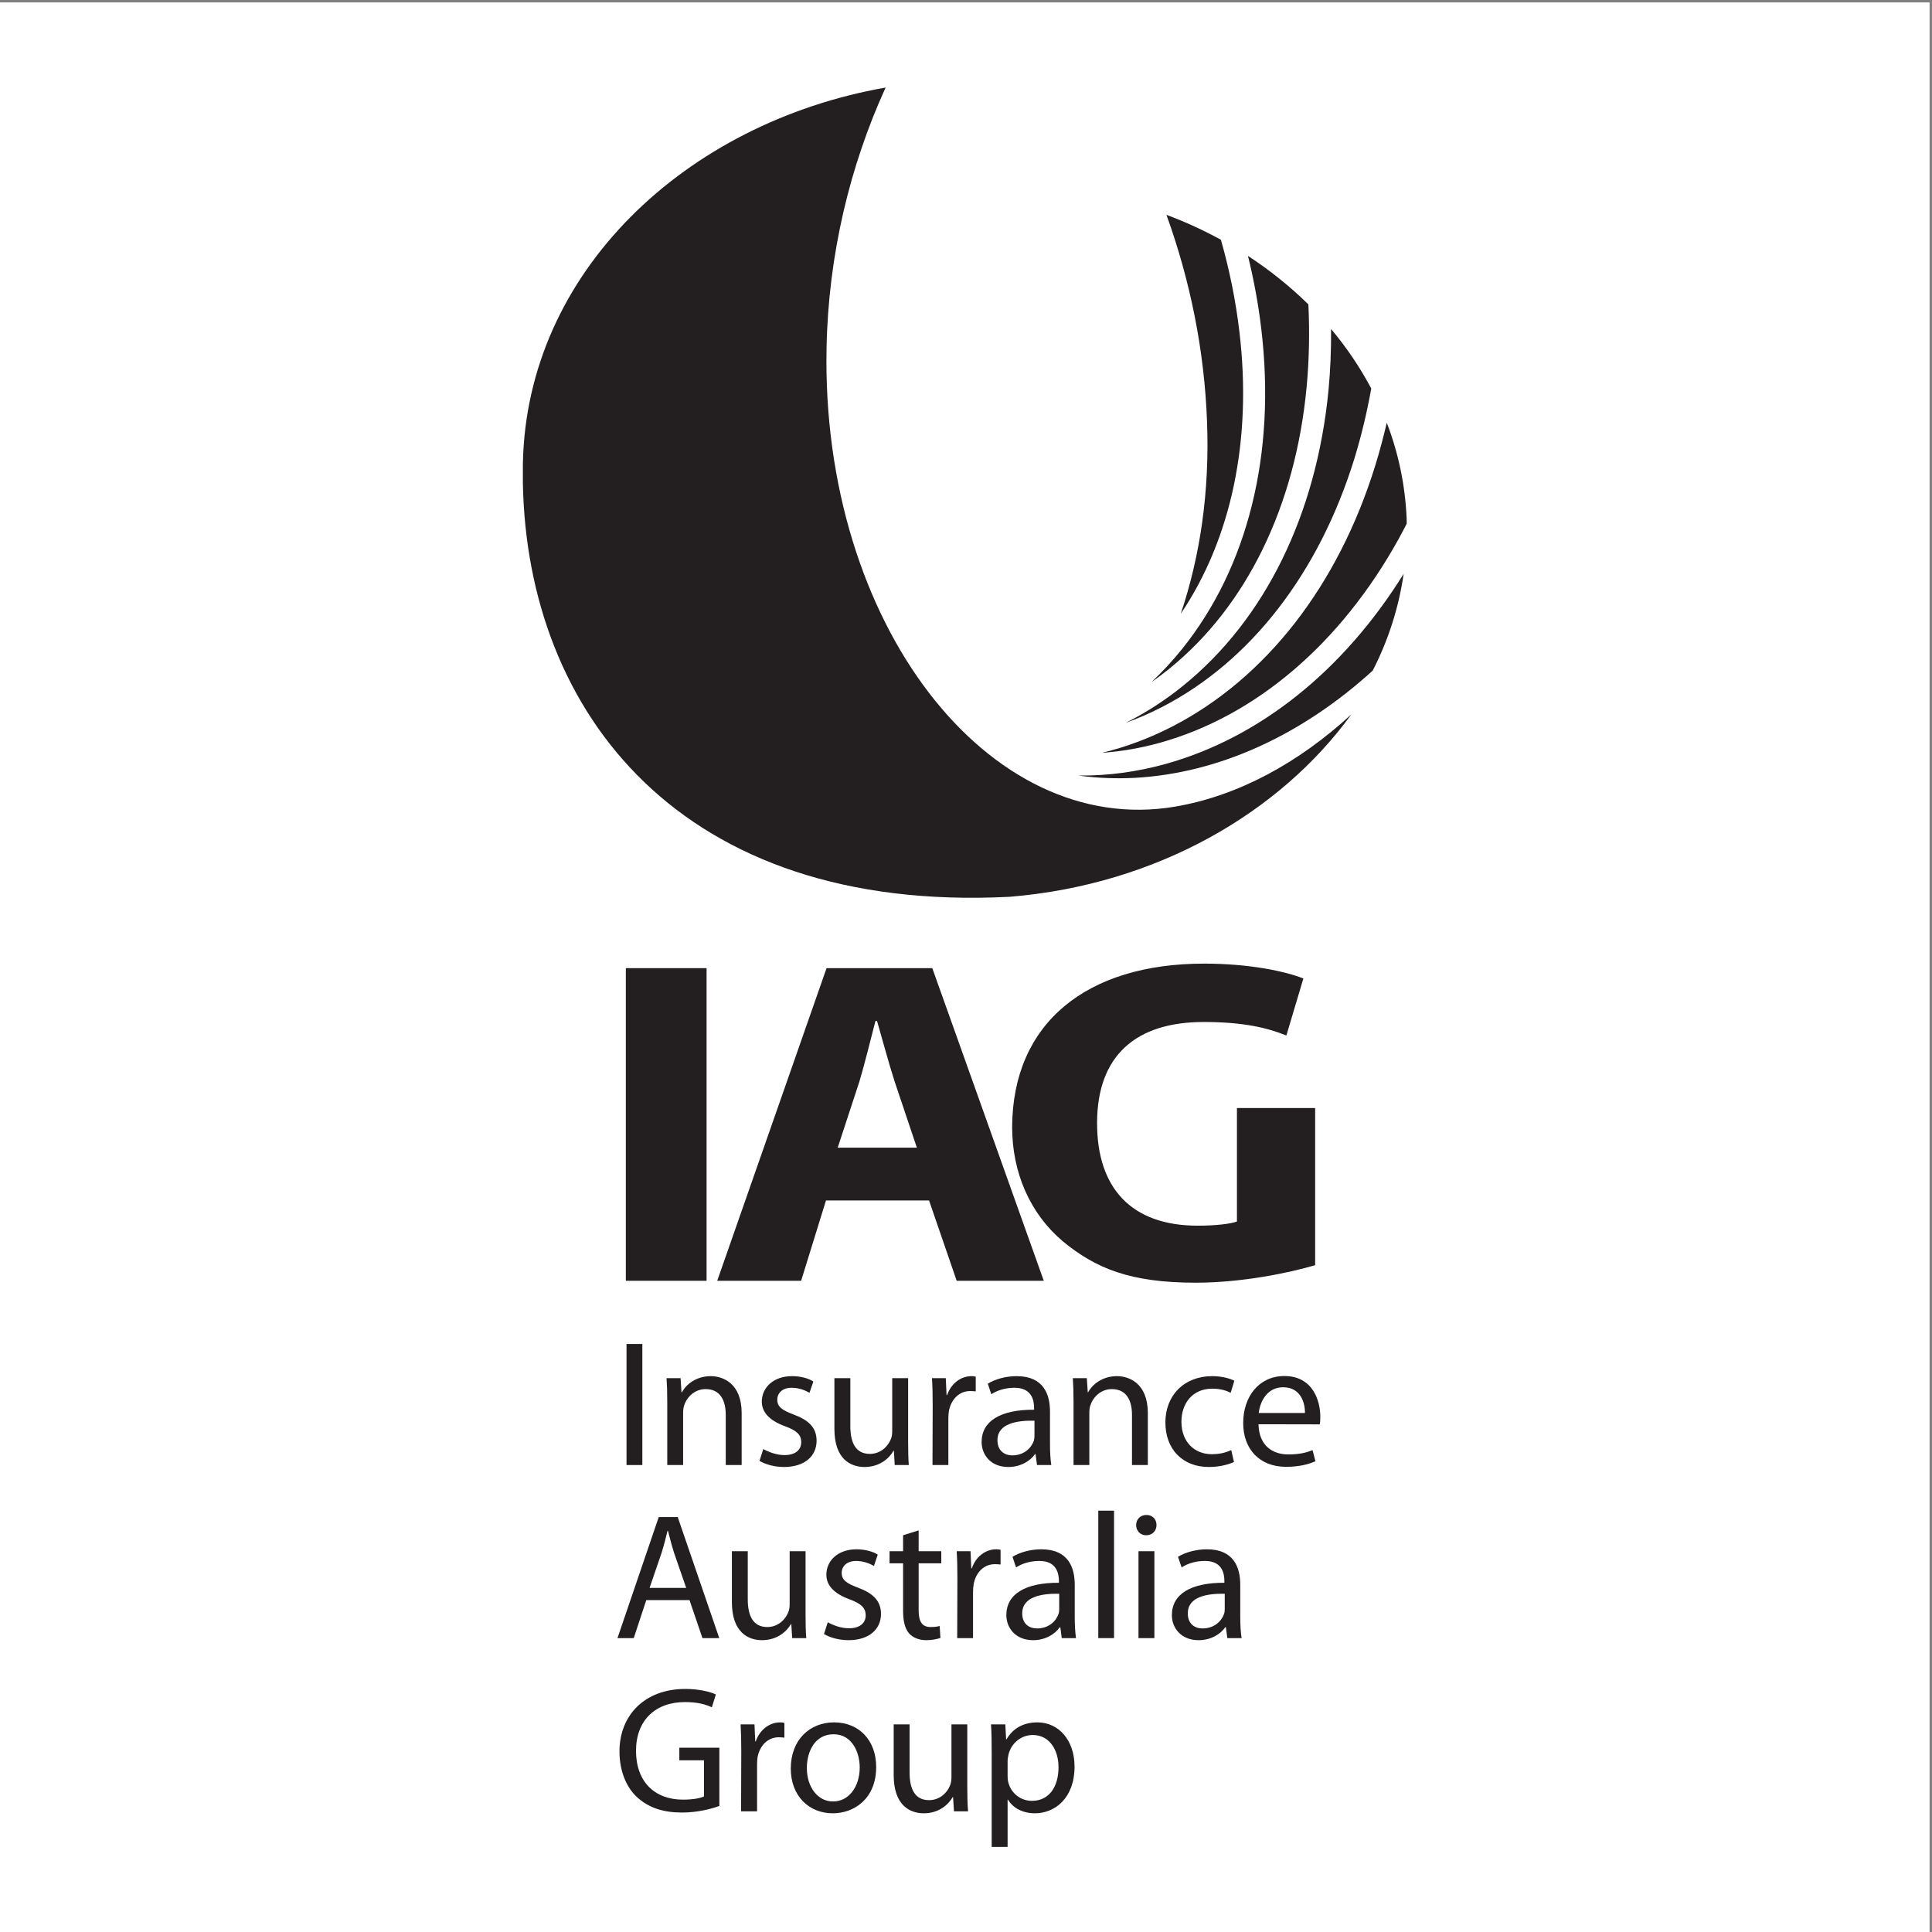 <?xml version="1.0" encoding="UTF-8"?>
<svg xmlns="http://www.w3.org/2000/svg" xmlns:xlink="http://www.w3.org/1999/xlink" width="193pt" height="193pt" viewBox="0 0 193 193" version="1.1">
<rect x="0" y="0" width="193" height="193" fill="#808080" stroke="none"/>
<g id="surface1">
<path style=" stroke:none;fill-rule:evenodd;fill:rgb(100%,100%,100%);fill-opacity:1;" d="M 0 0.242 L 192.758 0.242 L 192.758 193 L 0 193 L 0 0.242 "/>
<path style=" stroke:none;fill-rule:evenodd;fill:rgb(13.699%,12.199%,12.5%);fill-opacity:1;" d="M 62.586 134.258 L 64.168 134.258 L 64.168 146.352 L 62.586 146.352 L 62.586 134.258 "/>
<path style=" stroke:none;fill-rule:evenodd;fill:rgb(13.699%,12.199%,12.5%);fill-opacity:1;" d="M 66.656 140.016 C 66.656 139.098 66.637 138.387 66.586 137.672 L 67.988 137.672 L 68.078 139.086 L 68.121 139.086 C 68.547 138.281 69.566 137.473 71.004 137.473 C 72.211 137.473 74.09 138.184 74.09 141.164 L 74.09 146.352 L 72.5 146.352 L 72.5 141.348 C 72.5 139.938 71.977 138.766 70.484 138.766 C 69.457 138.766 68.641 139.496 68.352 140.379 C 68.281 140.57 68.242 140.863 68.242 141.109 L 68.242 146.352 L 66.656 146.352 L 66.656 140.016 "/>
<path style=" stroke:none;fill-rule:evenodd;fill:rgb(13.699%,12.199%,12.5%);fill-opacity:1;" d="M 76.25 144.754 C 76.738 145.035 77.562 145.359 78.359 145.359 C 79.5 145.359 80.039 144.809 80.039 144.07 C 80.039 143.32 79.586 142.906 78.43 142.48 C 76.848 141.906 76.102 141.062 76.102 140.016 C 76.102 138.621 77.258 137.473 79.121 137.473 C 80.008 137.473 80.781 137.699 81.25 138.008 L 80.867 139.137 C 80.527 138.941 79.895 138.633 79.082 138.633 C 78.145 138.633 77.648 139.168 77.648 139.828 C 77.648 140.555 78.145 140.871 79.285 141.309 C 80.781 141.859 81.574 142.613 81.574 143.93 C 81.574 145.469 80.367 146.547 78.32 146.547 C 77.371 146.547 76.488 146.297 75.871 145.938 L 76.25 144.754 "/>
<path style=" stroke:none;fill-rule:evenodd;fill:rgb(13.699%,12.199%,12.5%);fill-opacity:1;" d="M 90.719 143.98 C 90.719 144.883 90.734 145.672 90.785 146.352 L 89.379 146.352 L 89.297 144.934 L 89.254 144.934 C 88.863 145.629 87.922 146.547 86.367 146.547 C 84.996 146.547 83.355 145.781 83.355 142.75 L 83.355 137.672 L 84.945 137.672 L 84.945 142.461 C 84.945 144.109 85.469 145.238 86.895 145.238 C 87.957 145.238 88.691 144.508 88.984 143.785 C 89.082 143.574 89.129 143.281 89.129 142.977 L 89.129 137.672 L 90.719 137.672 L 90.719 143.98 "/>
<path style=" stroke:none;fill-rule:evenodd;fill:rgb(13.699%,12.199%,12.5%);fill-opacity:1;" d="M 93.172 140.379 C 93.172 139.352 93.152 138.477 93.102 137.672 L 94.48 137.672 L 94.559 139.367 L 94.613 139.367 C 95.008 138.207 95.984 137.473 97.039 137.473 C 97.203 137.473 97.336 137.488 97.473 137.527 L 97.473 138.992 C 97.293 138.984 97.141 138.961 96.918 138.961 C 95.797 138.961 95.008 139.812 94.789 140.965 C 94.754 141.199 94.738 141.453 94.738 141.727 L 94.738 146.352 L 93.152 146.352 L 93.172 140.379 "/>
<path style=" stroke:none;fill-rule:evenodd;fill:rgb(13.699%,12.199%,12.5%);fill-opacity:1;" d="M 104.891 144.277 C 104.891 145.02 104.93 145.766 105.02 146.352 L 103.594 146.352 L 103.445 145.25 L 103.402 145.25 C 102.926 145.938 101.969 146.547 100.727 146.547 C 98.961 146.547 98.062 145.32 98.062 144.051 C 98.062 141.961 99.938 140.809 103.301 140.828 L 103.301 140.641 C 103.301 139.934 103.109 138.621 101.32 138.633 C 100.492 138.633 99.641 138.871 99.031 139.281 L 98.676 138.227 C 99.395 137.777 100.457 137.473 101.559 137.473 C 104.246 137.473 104.891 139.281 104.891 141.023 Z M 103.34 141.922 C 101.613 141.887 99.641 142.188 99.641 143.875 C 99.641 144.91 100.328 145.387 101.121 145.387 C 102.277 145.387 103.016 144.668 103.277 143.93 C 103.32 143.77 103.34 143.59 103.34 143.43 L 103.34 141.922 "/>
<path style=" stroke:none;fill-rule:evenodd;fill:rgb(13.699%,12.199%,12.5%);fill-opacity:1;" d="M 107.242 140.016 C 107.242 139.098 107.219 138.387 107.172 137.672 L 108.57 137.672 L 108.664 139.086 L 108.695 139.086 C 109.133 138.281 110.137 137.473 111.578 137.473 C 112.797 137.473 114.664 138.184 114.664 141.164 L 114.664 146.352 L 113.082 146.352 L 113.082 141.348 C 113.082 139.938 112.559 138.766 111.062 138.766 C 110.031 138.766 109.223 139.496 108.93 140.379 C 108.855 140.57 108.82 140.863 108.82 141.109 L 108.82 146.352 L 107.242 146.352 L 107.242 140.016 "/>
<path style=" stroke:none;fill-rule:evenodd;fill:rgb(13.699%,12.199%,12.5%);fill-opacity:1;" d="M 123.27 146.051 C 122.852 146.242 121.938 146.547 120.762 146.547 C 118.133 146.547 116.418 144.773 116.418 142.094 C 116.418 139.422 118.258 137.473 121.109 137.473 C 122.043 137.473 122.871 137.699 123.305 137.934 L 122.941 139.137 C 122.57 138.941 121.969 138.723 121.109 138.723 C 119.105 138.723 118.02 140.215 118.02 142.027 C 118.02 144.039 119.32 145.27 121.055 145.27 C 121.953 145.27 122.551 145.059 122.996 144.863 L 123.27 146.051 "/>
<path style=" stroke:none;fill-rule:evenodd;fill:rgb(13.699%,12.199%,12.5%);fill-opacity:1;" d="M 125.719 142.277 C 125.77 144.414 127.113 145.293 128.699 145.293 C 129.84 145.293 130.543 145.098 131.121 144.863 L 131.406 145.973 C 130.848 146.227 129.875 146.531 128.484 146.531 C 125.812 146.531 124.191 144.754 124.191 142.152 C 124.191 139.516 125.77 137.461 128.301 137.461 C 131.156 137.461 131.895 139.938 131.895 141.543 C 131.895 141.859 131.879 142.121 131.84 142.289 Z M 130.359 141.152 C 130.379 140.16 129.945 138.582 128.18 138.582 C 126.555 138.582 125.871 140.047 125.742 141.152 L 130.359 141.152 "/>
<path style=" stroke:none;fill-rule:evenodd;fill:rgb(13.699%,12.199%,12.5%);fill-opacity:1;" d="M 64.562 159.844 L 63.309 163.641 L 61.684 163.641 L 65.805 151.551 L 67.703 151.551 L 71.852 163.641 L 70.172 163.641 L 68.879 159.844 Z M 68.547 158.625 L 67.344 155.145 C 67.09 154.352 66.914 153.633 66.73 152.93 L 66.68 152.93 C 66.516 153.633 66.32 154.387 66.09 155.121 L 64.891 158.625 L 68.547 158.625 "/>
<path style=" stroke:none;fill-rule:evenodd;fill:rgb(13.699%,12.199%,12.5%);fill-opacity:1;" d="M 80.473 161.285 C 80.473 162.172 80.484 162.961 80.547 163.641 L 79.137 163.641 L 79.047 162.234 L 79.02 162.234 C 78.621 162.926 77.676 163.848 76.125 163.848 C 74.758 163.848 73.113 163.074 73.113 160.047 L 73.113 154.961 L 74.699 154.961 L 74.699 159.758 C 74.699 161.402 75.223 162.535 76.648 162.535 C 77.711 162.535 78.449 161.797 78.738 161.078 C 78.828 160.867 78.883 160.578 78.883 160.273 L 78.883 154.961 L 80.473 154.961 L 80.473 161.285 "/>
<path style=" stroke:none;fill-rule:evenodd;fill:rgb(13.699%,12.199%,12.5%);fill-opacity:1;" d="M 82.695 162.055 C 83.172 162.34 84.012 162.66 84.801 162.66 C 85.934 162.66 86.48 162.102 86.48 161.375 C 86.48 160.617 86.031 160.203 84.879 159.77 C 83.285 159.191 82.551 158.352 82.551 157.312 C 82.551 155.91 83.703 154.77 85.559 154.77 C 86.438 154.77 87.215 155 87.684 155.301 L 87.305 156.434 C 86.965 156.242 86.332 155.934 85.523 155.934 C 84.586 155.934 84.082 156.477 84.082 157.117 C 84.082 157.855 84.586 158.176 85.719 158.605 C 87.215 159.164 88.008 159.918 88.008 161.227 C 88.008 162.766 86.801 163.848 84.766 163.848 C 83.809 163.848 82.926 163.594 82.312 163.234 L 82.695 162.055 "/>
<path style=" stroke:none;fill-rule:evenodd;fill:rgb(13.699%,12.199%,12.5%);fill-opacity:1;" d="M 91.77 152.879 L 91.77 154.961 L 94.031 154.961 L 94.031 156.168 L 91.77 156.168 L 91.77 160.848 C 91.77 161.93 92.066 162.535 92.957 162.535 C 93.383 162.535 93.637 162.496 93.871 162.43 L 93.945 163.625 C 93.637 163.73 93.152 163.848 92.535 163.848 C 91.797 163.848 91.207 163.594 90.824 163.184 C 90.391 162.688 90.215 161.93 90.215 160.902 L 90.215 156.168 L 88.863 156.168 L 88.863 154.961 L 90.215 154.961 L 90.215 153.367 L 91.77 152.879 "/>
<path style=" stroke:none;fill-rule:evenodd;fill:rgb(13.699%,12.199%,12.5%);fill-opacity:1;" d="M 95.641 157.664 C 95.641 156.652 95.621 155.773 95.57 154.961 L 96.953 154.961 L 97.027 156.668 L 97.086 156.668 C 97.473 155.5 98.453 154.77 99.516 154.77 C 99.68 154.77 99.805 154.785 99.953 154.816 L 99.953 156.289 C 99.766 156.27 99.613 156.254 99.395 156.254 C 98.273 156.254 97.473 157.098 97.266 158.262 C 97.227 158.496 97.203 158.746 97.203 159.02 L 97.203 163.641 L 95.621 163.641 L 95.641 157.664 "/>
<path style=" stroke:none;fill-rule:evenodd;fill:rgb(13.699%,12.199%,12.5%);fill-opacity:1;" d="M 107.363 161.57 C 107.363 162.316 107.406 163.059 107.488 163.641 L 106.066 163.641 L 105.922 162.551 L 105.871 162.551 C 105.402 163.234 104.438 163.848 103.207 163.848 C 101.434 163.848 100.531 162.605 100.531 161.352 C 100.531 159.25 102.406 158.098 105.781 158.113 L 105.781 157.941 C 105.781 157.227 105.578 155.91 103.797 155.934 C 102.969 155.934 102.117 156.168 101.504 156.582 L 101.145 155.52 C 101.863 155.074 102.926 154.77 104.027 154.77 C 106.719 154.77 107.363 156.582 107.363 158.316 Z M 105.812 159.211 C 104.086 159.176 102.117 159.484 102.117 161.172 C 102.117 162.215 102.805 162.676 103.594 162.676 C 104.75 162.676 105.492 161.961 105.742 161.227 C 105.797 161.066 105.812 160.887 105.812 160.715 L 105.812 159.211 "/>
<path style=" stroke:none;fill-rule:evenodd;fill:rgb(13.699%,12.199%,12.5%);fill-opacity:1;" d="M 109.715 150.91 L 111.289 150.91 L 111.289 163.641 L 109.715 163.641 L 109.715 150.91 "/>
<path style=" stroke:none;fill-rule:evenodd;fill:rgb(13.699%,12.199%,12.5%);fill-opacity:1;" d="M 114.504 153.367 C 115.141 153.367 115.531 152.898 115.531 152.348 C 115.531 151.785 115.141 151.34 114.527 151.34 C 113.906 151.34 113.496 151.785 113.496 152.348 C 113.496 152.898 113.895 153.367 114.488 153.367 Z M 113.73 163.641 L 115.32 163.641 L 115.32 154.961 L 113.73 154.961 L 113.73 163.641 "/>
<path style=" stroke:none;fill-rule:evenodd;fill:rgb(13.699%,12.199%,12.5%);fill-opacity:1;" d="M 123.898 161.57 C 123.898 162.316 123.941 163.059 124.031 163.641 L 122.605 163.641 L 122.461 162.551 L 122.402 162.551 C 121.938 163.234 120.977 163.848 119.738 163.848 C 117.965 163.848 117.066 162.605 117.066 161.352 C 117.066 159.25 118.945 158.098 122.312 158.113 L 122.312 157.941 C 122.312 157.227 122.117 155.91 120.336 155.934 C 119.5 155.934 118.656 156.168 118.043 156.582 L 117.676 155.52 C 118.398 155.074 119.469 154.77 120.566 154.77 C 123.254 154.77 123.898 156.582 123.898 158.316 Z M 122.348 159.211 C 120.621 159.176 118.656 159.484 118.656 161.172 C 118.656 162.215 119.34 162.676 120.125 162.676 C 121.281 162.676 122.027 161.961 122.277 161.227 C 122.336 161.066 122.348 160.887 122.348 160.715 L 122.348 159.211 "/>
<path style=" stroke:none;fill-rule:evenodd;fill:rgb(13.699%,12.199%,12.5%);fill-opacity:1;" d="M 71.863 180.406 C 71.164 180.668 69.762 181.066 68.121 181.066 C 66.277 181.066 64.766 180.602 63.57 179.465 C 62.531 178.469 61.883 176.852 61.883 174.961 C 61.883 171.367 64.383 168.719 68.465 168.719 C 69.863 168.719 70.988 169.02 71.512 169.27 L 71.113 170.555 C 70.457 170.246 69.656 170.031 68.422 170.031 C 65.465 170.031 63.535 171.863 63.535 174.898 C 63.535 177.965 65.375 179.777 68.219 179.777 C 69.262 179.777 69.957 179.633 70.324 179.457 L 70.324 175.848 L 67.863 175.848 L 67.863 174.59 L 71.863 174.59 L 71.863 180.406 "/>
<path style=" stroke:none;fill-rule:evenodd;fill:rgb(13.699%,12.199%,12.5%);fill-opacity:1;" d="M 74.051 174.961 C 74.051 173.949 74.031 173.059 73.984 172.258 L 75.371 172.258 L 75.445 173.961 L 75.496 173.961 C 75.891 172.797 76.867 172.059 77.926 172.059 C 78.102 172.059 78.223 172.07 78.359 172.117 L 78.359 173.586 C 78.184 173.57 78.02 173.547 77.801 173.547 C 76.684 173.547 75.891 174.391 75.672 175.559 C 75.641 175.789 75.629 176.043 75.629 176.316 L 75.629 180.949 L 74.031 180.949 L 74.051 174.961 "/>
<path style=" stroke:none;fill-rule:evenodd;fill:rgb(13.699%,12.199%,12.5%);fill-opacity:1;" d="M 83.18 181.141 C 80.832 181.141 78.996 179.422 78.996 176.676 C 78.996 173.766 80.926 172.059 83.324 172.059 C 85.832 172.059 87.527 173.875 87.527 176.508 C 87.527 179.738 85.27 181.141 83.199 181.141 Z M 83.227 179.961 C 84.746 179.961 85.883 178.547 85.883 176.555 C 85.883 175.094 85.141 173.246 83.273 173.246 C 81.41 173.246 80.602 174.961 80.602 176.621 C 80.602 178.52 81.688 179.961 83.215 179.961 L 83.227 179.961 "/>
<path style=" stroke:none;fill-rule:evenodd;fill:rgb(13.699%,12.199%,12.5%);fill-opacity:1;" d="M 96.629 178.57 C 96.629 179.465 96.648 180.262 96.707 180.949 L 95.297 180.949 L 95.207 179.523 L 95.172 179.523 C 94.773 180.223 93.836 181.141 92.285 181.141 C 90.914 181.141 89.277 180.363 89.277 177.332 L 89.277 172.258 L 90.863 172.258 L 90.863 177.051 C 90.863 178.695 91.383 179.828 92.809 179.828 C 93.871 179.828 94.613 179.098 94.898 178.379 C 94.992 178.156 95.047 177.871 95.047 177.57 L 95.047 172.258 L 96.629 172.258 L 96.629 178.57 "/>
<path style=" stroke:none;fill-rule:evenodd;fill:rgb(13.699%,12.199%,12.5%);fill-opacity:1;" d="M 99.066 175.094 C 99.066 173.977 99.055 173.078 98.996 172.258 L 100.426 172.258 L 100.508 173.75 L 100.547 173.75 C 101.18 172.664 102.223 172.059 103.633 172.059 C 105.754 172.059 107.344 173.836 107.344 176.48 C 107.344 179.598 105.41 181.141 103.375 181.141 C 102.207 181.141 101.211 180.641 100.691 179.777 L 100.656 179.777 L 100.656 184.496 L 99.066 184.496 Z M 100.656 177.406 C 100.656 177.629 100.672 177.855 100.727 178.051 C 101 179.148 101.969 179.898 103.086 179.898 C 104.762 179.898 105.742 178.547 105.742 176.543 C 105.742 174.805 104.836 173.32 103.16 173.32 C 102.082 173.32 101.047 174.066 100.75 175.254 C 100.711 175.469 100.656 175.703 100.656 175.895 L 100.656 177.406 "/>
<path style=" stroke:none;fill-rule:evenodd;fill:rgb(13.699%,12.199%,12.5%);fill-opacity:1;" d="M 62.52 96.715 L 70.586 96.715 L 70.586 127.945 L 62.52 127.945 L 62.52 96.715 "/>
<path style=" stroke:none;fill-rule:evenodd;fill:rgb(13.699%,12.199%,12.5%);fill-opacity:1;" d="M 82.512 119.922 L 80.031 127.945 L 71.648 127.945 L 82.57 96.715 L 93.133 96.715 L 104.27 127.945 L 95.57 127.945 L 92.809 119.922 Z M 91.59 114.645 L 89.363 108.016 C 88.766 106.16 88.141 103.805 87.613 101.996 L 87.453 101.996 C 86.977 103.836 86.391 106.223 85.859 108.016 L 83.684 114.645 L 91.59 114.645 "/>
<path style=" stroke:none;fill-rule:evenodd;fill:rgb(13.699%,12.199%,12.5%);fill-opacity:1;" d="M 123.566 110.688 L 131.379 110.688 L 131.379 126.387 C 128.883 127.125 124.152 128.137 119.434 128.137 C 112.902 128.137 109.434 126.703 106.145 123.98 C 102.914 121.234 101.109 117.168 101.109 112.578 C 101.164 102.191 108.551 96.262 120.289 96.262 C 124.898 96.262 128.453 97.055 130.203 97.746 L 128.504 103.441 C 126.539 102.648 124.152 102.094 120.234 102.094 C 113.488 102.094 109.594 105.434 109.594 112.199 C 109.594 118.691 113.023 122.441 119.648 122.441 C 121.445 122.441 122.934 122.262 123.566 122.023 L 123.566 110.688 "/>
<path style=" stroke:none;fill-rule:evenodd;fill:rgb(13.699%,12.199%,12.5%);fill-opacity:1;" d="M 132.719 38.918 C 131.523 51.391 126.359 61.91 118.16 68.527 C 116.348 69.992 114.445 71.215 112.453 72.207 C 113.684 71.773 114.887 71.242 116.082 70.629 C 124.922 66.07 131.738 57.281 135.281 45.871 C 135.992 43.559 136.551 41.215 136.984 38.812 C 135.887 36.746 134.559 34.762 132.992 32.891 C 132.984 32.883 132.98 32.875 132.969 32.867 C 132.984 34.891 132.906 36.91 132.719 38.918 "/>
<path style=" stroke:none;fill-rule:evenodd;fill:rgb(13.699%,12.199%,12.5%);fill-opacity:1;" d="M 116.469 76.309 C 113.59 77.109 110.727 77.492 107.914 77.473 C 107.855 77.473 107.801 77.477 107.746 77.477 C 107.797 77.484 107.84 77.488 107.887 77.496 C 109.672 77.73 111.508 77.801 113.387 77.703 C 121.727 77.242 130 73.477 137.129 66.992 C 138.715 63.898 139.738 60.656 140.219 57.324 C 134.211 66.988 125.852 73.684 116.469 76.309 "/>
<path style=" stroke:none;fill-rule:evenodd;fill:rgb(13.699%,12.199%,12.5%);fill-opacity:1;" d="M 118.074 64.848 C 117.125 66.027 116.109 67.117 115.047 68.117 C 115.629 67.723 116.215 67.285 116.773 66.832 C 124.512 60.582 129.391 50.594 130.523 38.715 C 130.781 35.965 130.836 33.188 130.703 30.41 C 128.875 28.617 126.859 26.992 124.668 25.566 C 125.258 27.973 125.711 30.402 125.996 32.848 C 127.484 45.289 124.672 56.648 118.074 64.848 "/>
<path style=" stroke:none;fill-rule:evenodd;fill:rgb(13.699%,12.199%,12.5%);fill-opacity:1;" d="M 117.105 72.578 C 114.805 73.758 112.453 74.637 110.09 75.203 C 111.996 75.07 113.93 74.738 115.875 74.199 C 125.461 71.523 133.934 64.289 139.723 53.832 C 139.996 53.328 140.266 52.824 140.523 52.32 C 140.523 52.16 140.523 52 140.52 51.84 C 140.387 48.547 139.719 45.316 138.535 42.23 C 138.195 43.672 137.82 45.105 137.379 46.52 C 133.672 58.488 126.465 67.746 117.105 72.578 "/>
<path style=" stroke:none;fill-rule:evenodd;fill:rgb(13.699%,12.199%,12.5%);fill-opacity:1;" d="M 123.809 33.113 C 123.445 30.02 122.82 26.965 121.965 23.949 C 120.238 23.008 118.43 22.172 116.523 21.461 C 118.887 27.992 120.316 34.984 120.578 42.105 C 120.852 49.098 119.887 55.586 117.953 61.316 C 123.023 53.789 125.102 43.895 123.809 33.113 "/>
<path style=" stroke:none;fill-rule:evenodd;fill:rgb(13.699%,12.199%,12.5%);fill-opacity:1;" d="M 82.57 34.793 C 82.742 25.484 84.902 16.57 88.469 8.746 C 68.469 12.266 52.602 27.195 52.234 46.305 L 52.234 48.281 C 52.656 71.133 67.957 91.277 100.871 89.586 C 115.594 88.379 127.902 81.148 134.996 71.363 C 129.742 76.191 123.707 79.504 117.398 80.578 C 98.68 83.766 82.039 62.215 82.57 34.793 "/>
</g>
</svg>
